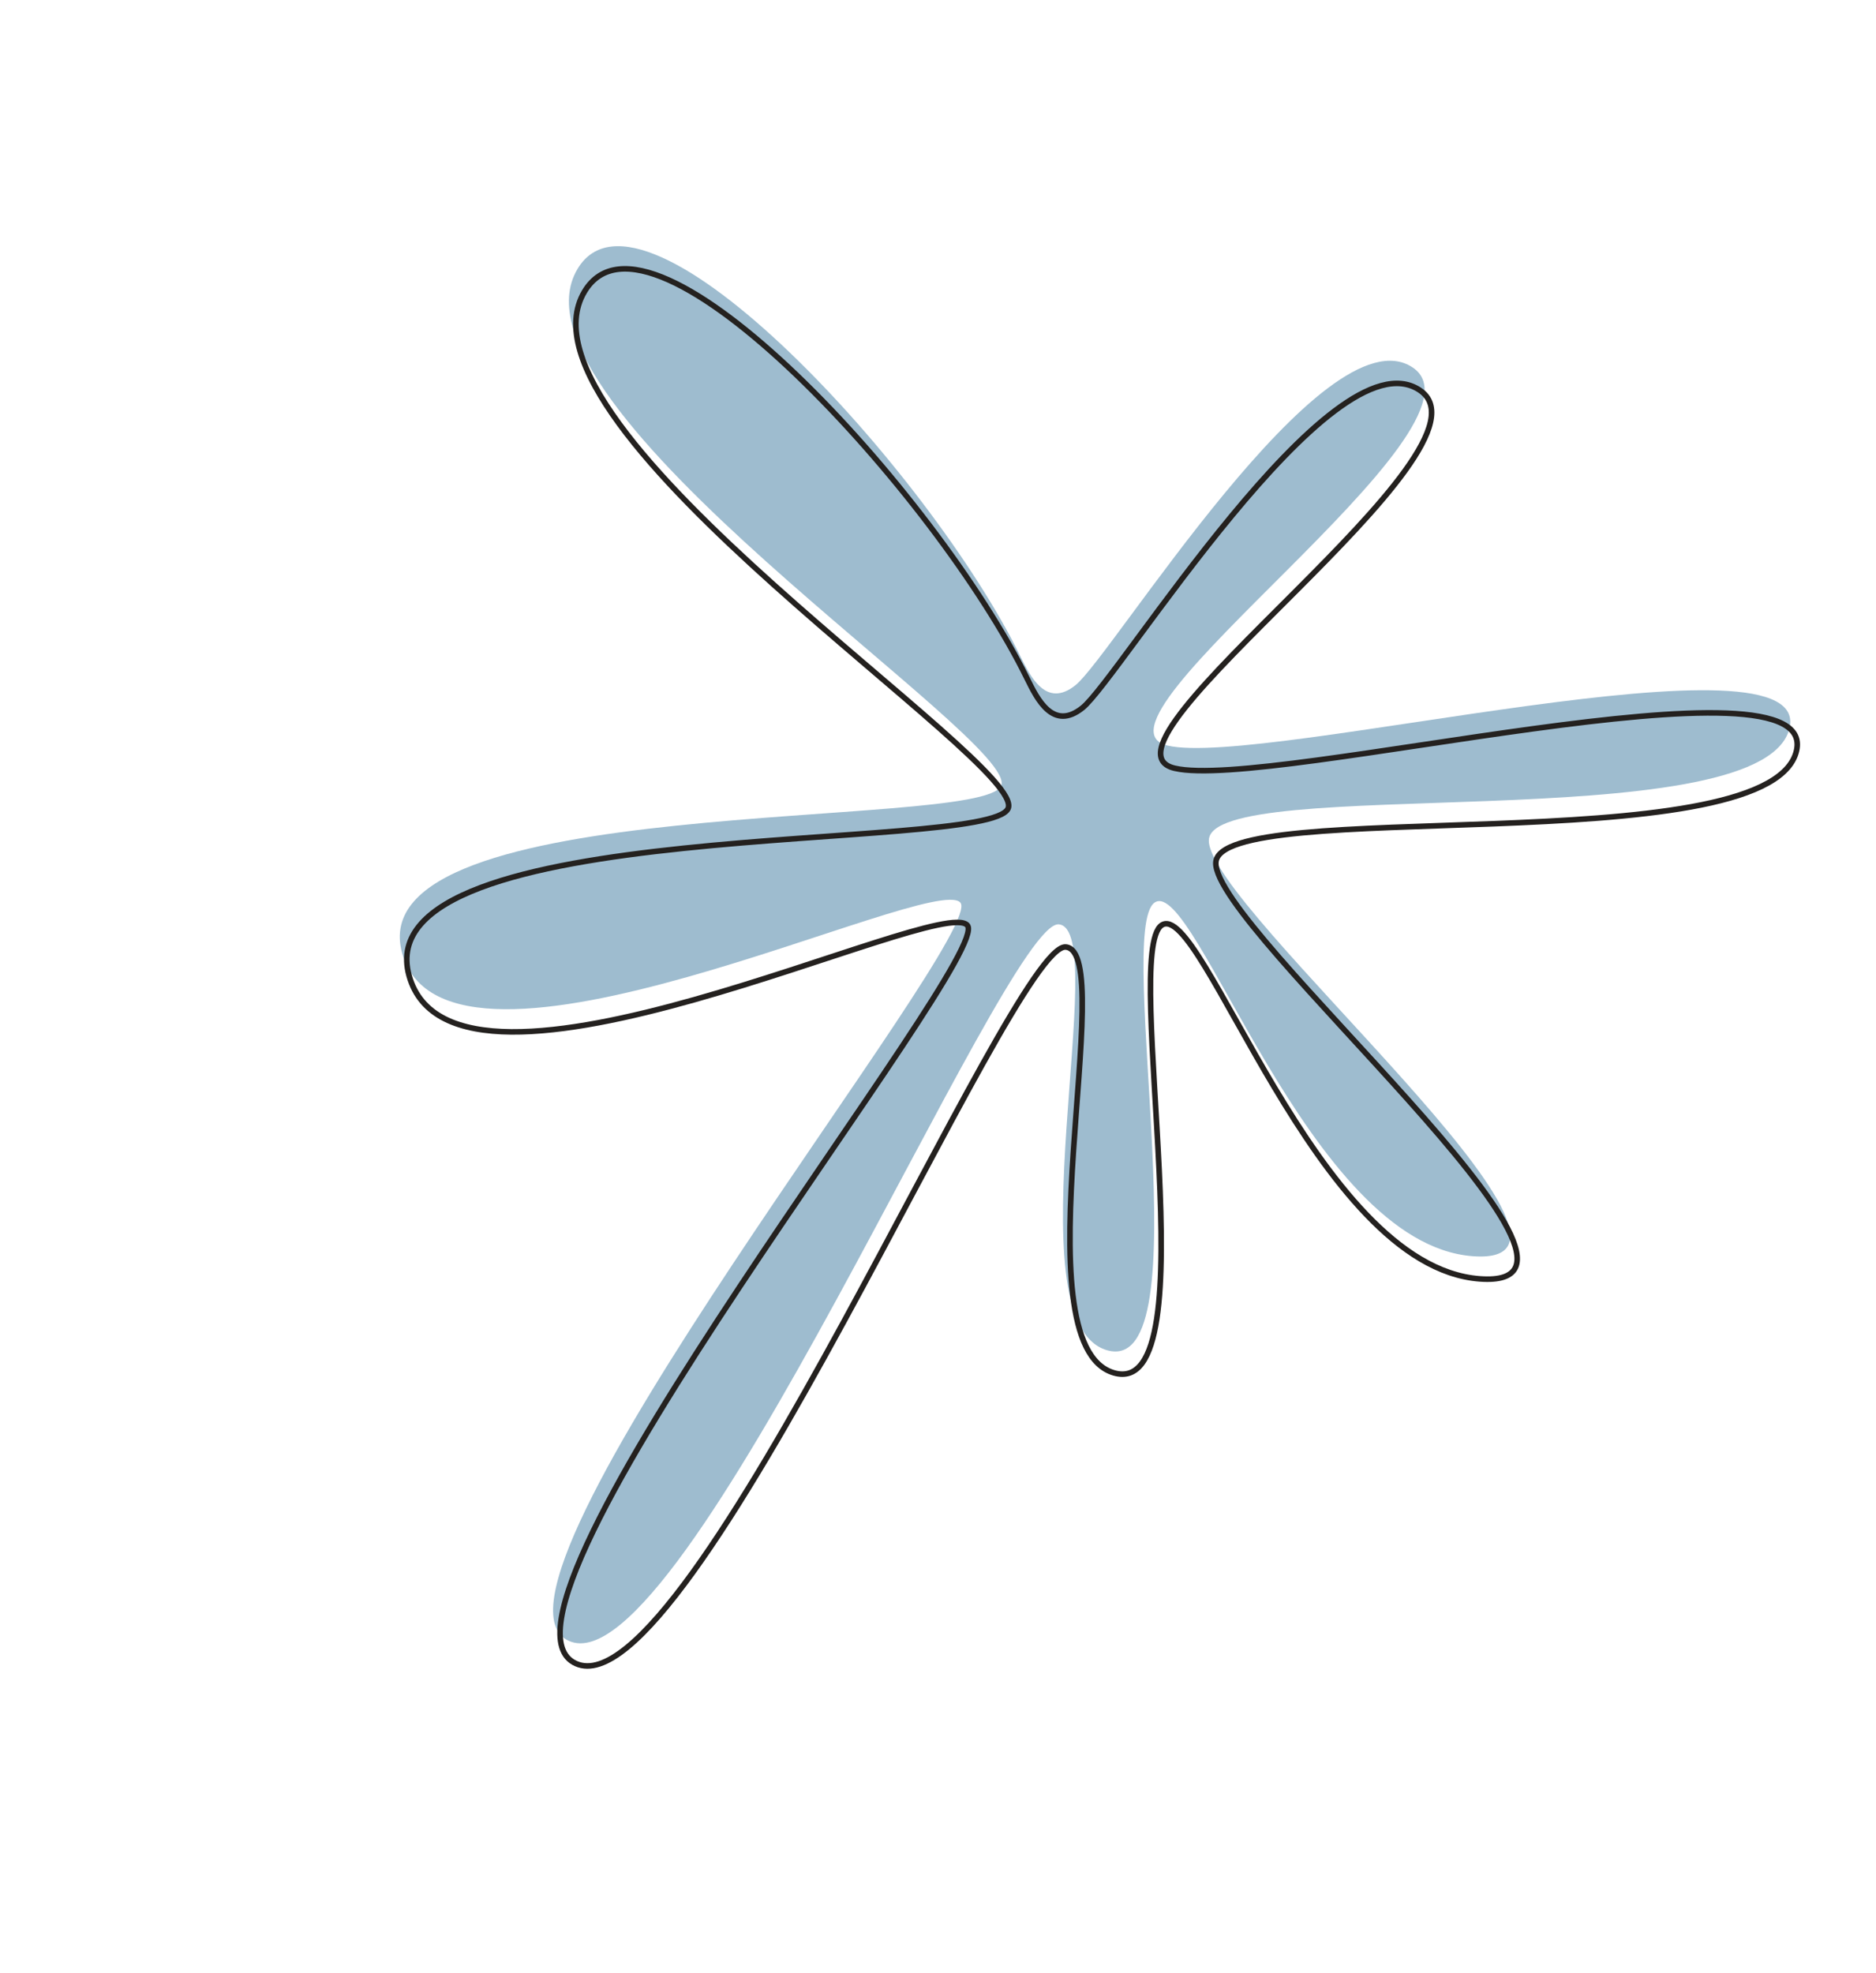 <?xml version="1.0" encoding="UTF-8"?> <svg xmlns="http://www.w3.org/2000/svg" width="272" height="286" viewBox="0 0 272 286" fill="none"> <path d="M155.952 99.32C151.684 102.76 149.378 98.08 147.889 95.046C134.839 68.442 93.241 23.107 83.741 38.979C71.866 58.818 148.246 107.454 145.14 113.954C142.034 120.453 51.755 114.682 58.306 138.18C64.857 161.677 135.187 126.326 139.238 130.85C143.288 135.373 66.035 230.524 82.494 237.891C98.953 245.258 145.753 133.285 153.517 134.007C161.28 134.728 146.376 191.655 160.498 195.747C174.621 199.839 161.545 134.869 167.409 130.85C173.273 126.831 189.707 180.344 213.543 182.119C237.379 183.894 174.908 131.43 175.271 121.78C175.635 112.13 254.422 121.652 259.357 105.94C264.292 90.228 183.166 111.371 169.292 108.089C155.419 104.808 217.615 61.751 204.805 53.263C191.995 44.775 161.286 95.02 155.952 99.32Z" fill="#9EBCCF"></path> <path d="M156.964 102.605C152.696 106.045 150.39 101.366 148.901 98.331C135.851 71.728 94.253 26.392 84.753 42.264C72.878 62.104 149.258 110.74 146.152 117.239C143.046 123.738 52.767 117.967 59.318 141.465C65.868 164.963 136.199 129.612 140.249 134.135C144.3 138.658 67.047 233.809 83.506 241.176C99.964 248.544 146.765 136.571 154.528 137.292C162.292 138.014 147.388 194.94 161.51 199.032C175.632 203.125 162.557 138.154 168.421 134.135C174.285 130.116 190.719 183.63 214.555 185.405C238.391 187.179 175.919 134.716 176.283 125.066C176.647 115.416 255.434 124.938 260.369 109.226C265.304 93.513 184.177 114.656 170.304 111.375C156.431 108.093 218.627 65.036 205.817 56.548C193.006 48.06 162.298 98.306 156.964 102.605Z" stroke="#24211F" stroke-width="0.808"></path> </svg> 